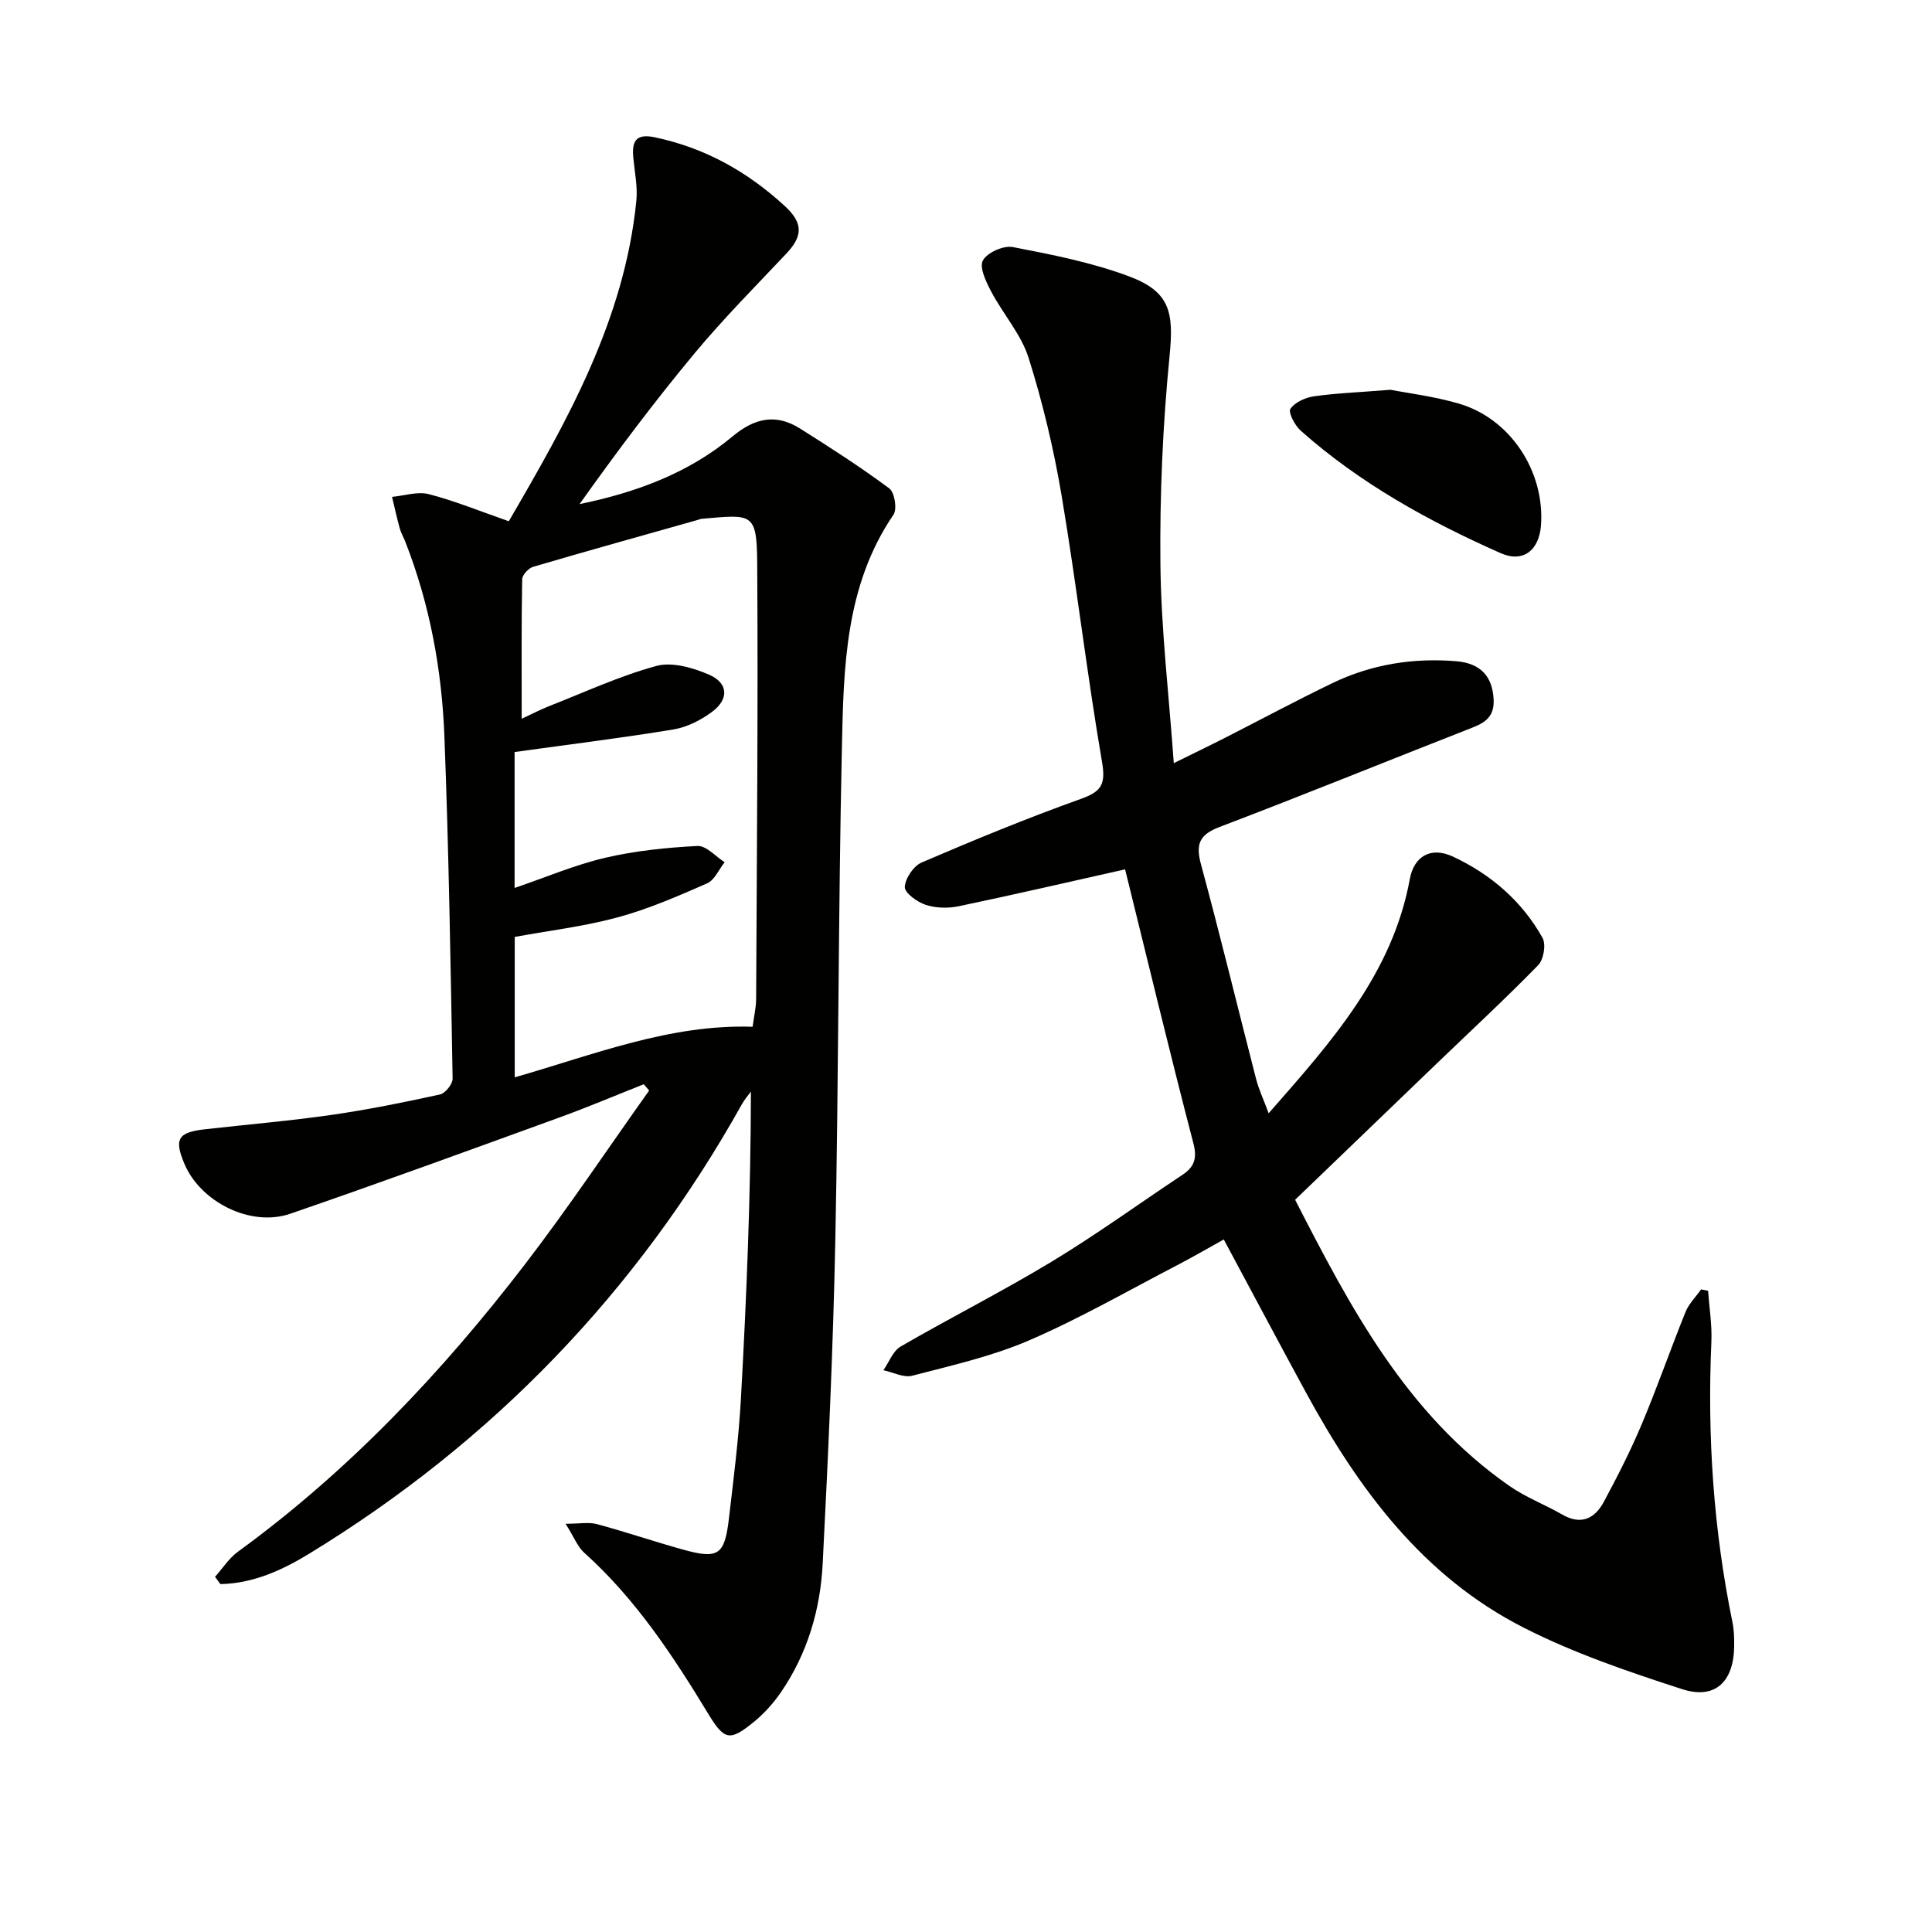 <svg enable-background="new 0 0 400 400" viewBox="0 0 400 400" xmlns="http://www.w3.org/2000/svg"><g fill="#010100"><path d="m44.52 326.46c1.57-1.75 2.89-3.85 4.75-5.2 22.94-16.71 42.23-37.11 59.42-59.5 8.97-11.69 17.16-23.97 25.71-35.98-.37-.43-.74-.87-1.12-1.3-5.8 2.3-11.55 4.74-17.42 6.87-18.56 6.74-37.1 13.52-55.76 19.94-8.21 2.83-18.62-2.44-21.94-10.38-2.13-5.08-1.32-6.47 4.22-7.1 8.74-.99 17.52-1.73 26.23-2.98 7.54-1.08 15.03-2.6 22.48-4.23 1.1-.24 2.64-2.17 2.62-3.29-.42-23.61-.79-47.23-1.7-70.83-.53-13.81-3.02-27.37-8.1-40.33-.36-.93-.89-1.81-1.15-2.76-.59-2.16-1.07-4.35-1.59-6.52 2.55-.23 5.28-1.17 7.62-.56 5.43 1.41 10.67 3.56 16.55 5.61 12.1-20.78 23.95-41.68 26.41-66.36.29-2.91-.35-5.93-.63-8.89-.31-3.32.42-5.09 4.43-4.25 10.39 2.19 19.16 7.08 26.97 14.27 4 3.68 3.51 6.39.24 9.86-6.4 6.78-12.98 13.42-18.93 20.57-8.36 10.05-16.21 20.52-23.84 31.25 11.76-2.42 22.61-6.44 31.67-14.01 4.58-3.83 8.99-4.78 13.97-1.64 6.28 3.95 12.54 7.98 18.49 12.4 1.1.82 1.65 4.28.87 5.43-10.06 14.77-10.33 31.73-10.69 48.47-.74 33.96-.67 67.94-1.36 101.9-.45 22.27-1.48 44.54-2.61 66.79-.48 9.56-3.17 18.68-8.67 26.69-1.58 2.3-3.54 4.46-5.71 6.21-4.79 3.88-5.97 3.72-9.22-1.63-7.36-12.12-15.09-23.91-25.76-33.49-1.39-1.25-2.12-3.24-3.87-6.01 2.89 0 4.79-.38 6.48.07 5.93 1.6 11.75 3.58 17.66 5.23 7.49 2.09 8.78 1.25 9.68-6.42.96-8.25 2.02-16.5 2.48-24.78 1.17-21.08 2.03-42.18 2.07-63.58-.6.83-1.3 1.61-1.8 2.5-21.73 38.91-51.64 69.96-89.66 93.18-5.62 3.43-11.64 6.17-18.38 6.29-.39-.51-.75-1.01-1.11-1.51zm62.02-170.76v28.14c6.52-2.22 12.5-4.78 18.73-6.24 6.24-1.46 12.73-2.12 19.14-2.45 1.81-.09 3.74 2.17 5.62 3.36-1.19 1.5-2.08 3.7-3.63 4.38-6.05 2.65-12.17 5.32-18.52 7.04-6.98 1.89-14.23 2.75-21.31 4.05v29.07c16.47-4.72 32.12-11.03 49.25-10.47.28-2.16.72-3.96.73-5.77.14-30.1.42-60.19.22-90.29-.07-10.53-1.1-10-11.47-9.11-.33.03-.64.18-.96.27-11.32 3.2-22.66 6.35-33.95 9.67-.96.28-2.27 1.68-2.28 2.59-.17 9.41-.1 18.82-.1 28.87 2.33-1.08 3.91-1.92 5.57-2.57 7.4-2.9 14.67-6.28 22.3-8.36 3.25-.89 7.53.35 10.85 1.77 4.05 1.73 4.26 5.06.73 7.7-2.31 1.73-5.19 3.2-8 3.67-10.74 1.77-21.55 3.1-32.92 4.68z"/><path d="m232.94 179.99c-11.53 2.58-22.97 5.24-34.47 7.64-2.19.46-4.74.39-6.84-.3-1.75-.58-4.36-2.49-4.3-3.69.09-1.8 1.82-4.36 3.51-5.08 10.83-4.65 21.75-9.15 32.84-13.12 4.25-1.52 5.3-2.9 4.49-7.64-3.14-18.33-5.29-36.82-8.37-55.16-1.62-9.63-3.9-19.21-6.83-28.52-1.54-4.89-5.27-9.06-7.73-13.71-1.06-2.01-2.52-5-1.75-6.47.86-1.63 4.27-3.16 6.19-2.79 8.11 1.56 16.33 3.18 24.04 6.05 8.59 3.2 9.31 7.52 8.43 16.45-1.41 14.32-2.05 28.78-1.9 43.17.14 13.39 1.74 26.76 2.77 41.18 4.14-2.05 7.38-3.6 10.58-5.23 7.4-3.77 14.72-7.7 22.2-11.31 8.11-3.92 16.77-5.3 25.72-4.56 5.11.43 7.49 3.24 7.72 7.92.16 3.32-1.49 4.68-4.26 5.77-17.5 6.85-34.91 13.94-52.47 20.62-4.23 1.61-4.99 3.57-3.85 7.78 3.99 14.73 7.58 29.58 11.39 44.36.56 2.18 1.54 4.25 2.61 7.14 13-14.8 25.63-28.89 29.23-48.5.84-4.6 4.24-6.83 8.95-4.63 7.79 3.64 14.27 9.2 18.52 16.81.76 1.35.24 4.5-.89 5.65-6.84 7.01-14.04 13.67-21.1 20.46-9.6 9.22-19.18 18.45-29.23 28.12 11.3 22.02 22.91 44.28 44.35 59.24 3.38 2.36 7.34 3.85 10.93 5.92 3.94 2.28 6.77.85 8.65-2.65 2.82-5.25 5.54-10.59 7.85-16.08 3.22-7.65 5.94-15.51 9.05-23.2.69-1.71 2.13-3.12 3.22-4.67.48.09.96.19 1.45.28.25 3.54.84 7.09.68 10.61-.86 19.53.44 38.87 4.37 58.03.33 1.61.37 3.31.35 4.96-.09 7.38-3.95 11.1-10.81 8.87-11.16-3.62-22.41-7.44-32.82-12.75-20.82-10.6-34.15-28.66-45.05-48.7-5.63-10.35-11.15-20.76-16.99-31.64-3.08 1.7-6.31 3.59-9.62 5.31-10.19 5.29-20.17 11.04-30.69 15.58-7.69 3.32-16.04 5.19-24.2 7.32-1.77.46-3.97-.72-5.96-1.14 1.17-1.67 1.96-3.97 3.56-4.9 10.35-6 21.06-11.4 31.3-17.59 9.23-5.58 17.99-11.95 26.99-17.92 2.5-1.66 3.16-3.39 2.32-6.6-4.92-18.9-9.49-37.91-14.13-56.69z"/><path d="m287.89 80.7c3.48.68 8.94 1.34 14.14 2.86 10.64 3.09 17.8 13.98 17.02 25.14-.36 5.19-3.66 7.91-8.39 5.81-14.89-6.6-29.11-14.45-41.38-25.36-1.2-1.07-2.61-3.79-2.12-4.5.94-1.37 3.1-2.34 4.89-2.6 4.59-.65 9.24-.82 15.84-1.35z"/></g></svg>